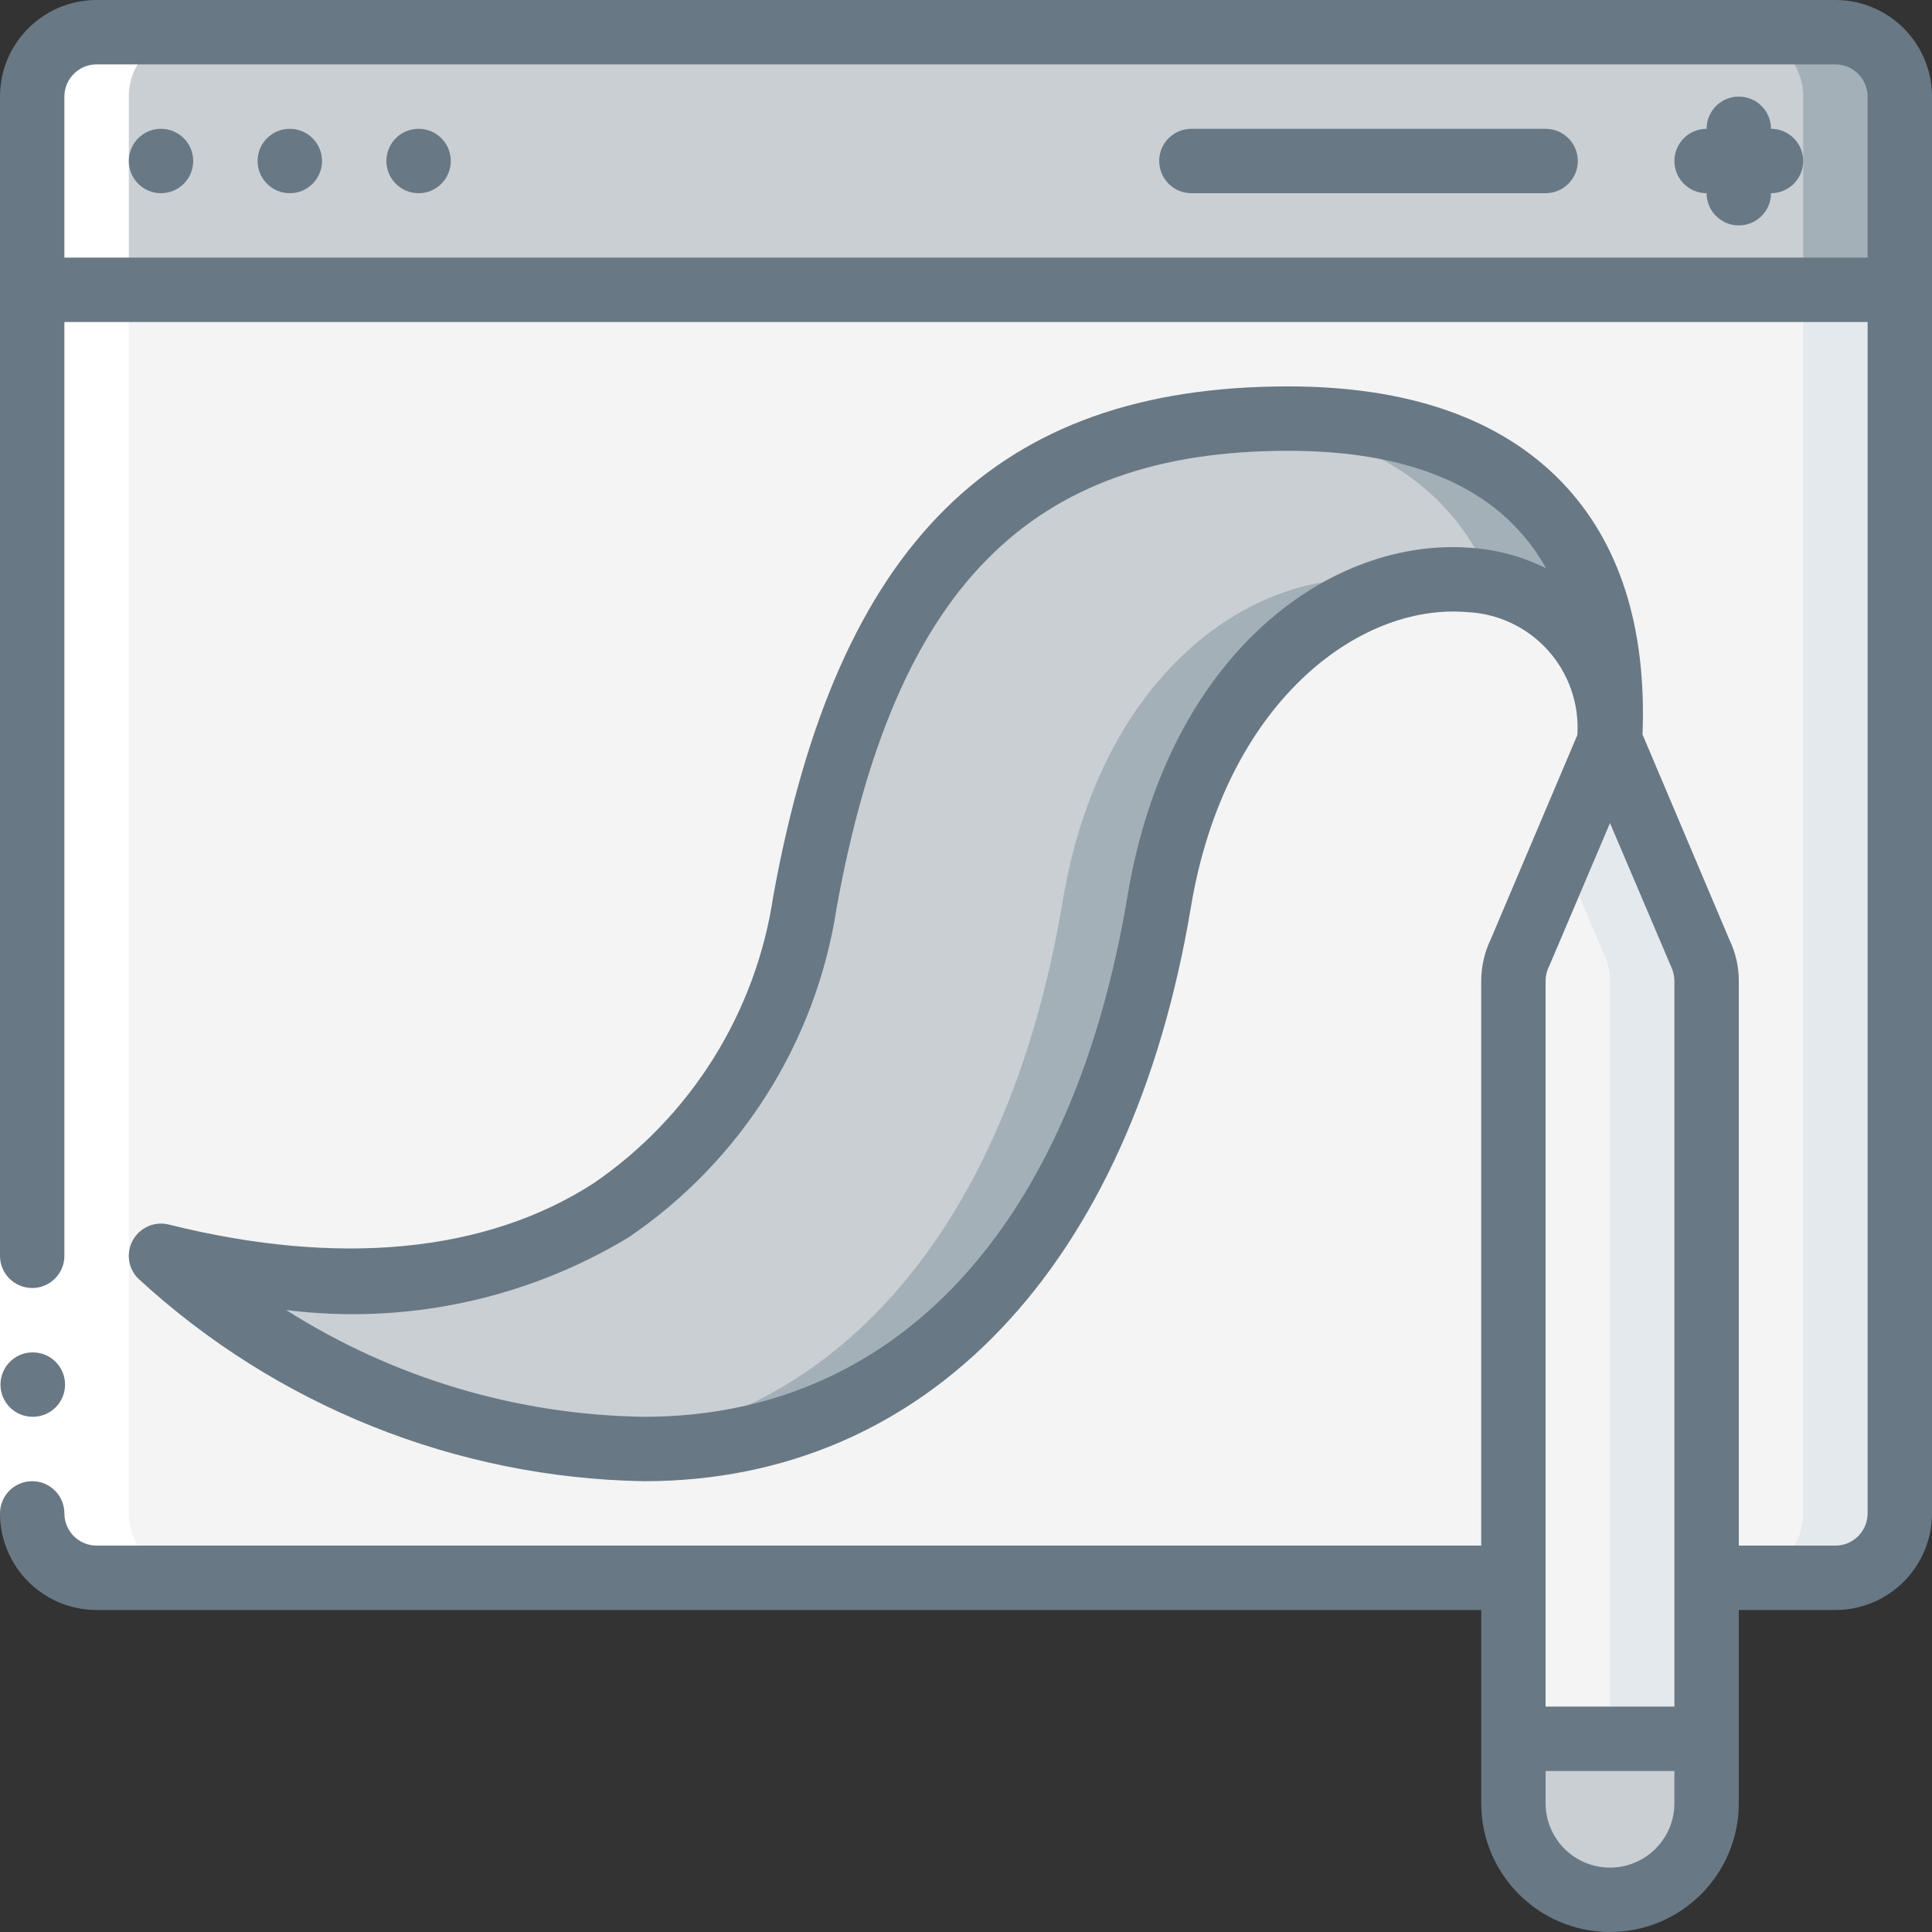<svg width="70" height="70" viewBox="0 0 70 70" fill="none" xmlns="http://www.w3.org/2000/svg">
<rect x="0" y="0" width="70" height="70" fill="#333333" stroke="none"/>
<g clip-path="url(#clip0_20_17532)">
<path d="M68.833 10.5V54.833C68.829 56.12 67.787 57.163 66.5 57.167H3.5C2.213 57.163 1.171 56.12 1.167 54.833V10.5H68.833Z" fill="#F4F4F4"/>
<path d="M65.333 10.5V54.833C65.329 56.12 64.287 57.163 63 57.167H66.5C67.787 57.163 68.829 56.12 68.833 54.833V10.5H65.333Z" fill="#E4E9ED"/>
<path d="M68.833 3.5V10.5H1.167V3.5C1.171 2.213 2.213 1.17 3.5 1.167H66.5C67.787 1.17 68.829 2.213 68.833 3.5Z" fill="#C9CFD3"/>
<path d="M66.5 1.167H63C64.287 1.17 65.329 2.213 65.333 3.5V10.5H68.833V3.5C68.829 2.213 67.787 1.17 66.5 1.167Z" fill="#A4B0B8"/>
<path d="M61.833 63V65.333C61.833 67.266 60.266 68.833 58.333 68.833C56.4 68.833 54.833 67.266 54.833 65.333V63H61.833Z" fill="#C9CFD3"/>
<path d="M61.833 35.548V63H54.833V35.548C54.833 35.188 54.916 34.832 55.078 34.51L58.333 26.833L61.588 34.51C61.75 34.832 61.834 35.188 61.833 35.548Z" fill="#F4F4F4"/>
<path d="M61.588 34.51L58.333 26.833L56.583 30.961L58.088 34.51C58.25 34.832 58.334 35.188 58.333 35.548V63H61.833V35.548C61.834 35.188 61.75 34.832 61.588 34.51Z" fill="#E4E9ED"/>
<path d="M58.333 26.833C58.333 25.667 59.5 15.167 46.667 15.167C37.333 15.167 31.5 19.833 29.167 32.667C27.484 41.921 19.833 49 5.833 45.5C10.626 49.877 16.845 52.364 23.333 52.5C33.833 52.5 40.082 44.175 42 32.667C44.333 18.667 58.333 17.948 58.333 26.833Z" fill="#C9CFD3"/>
<path d="M38.5 32.667C36.68 43.586 30.954 51.625 21.405 52.421C22.034 52.472 22.677 52.5 23.333 52.5C33.833 52.5 40.082 44.175 42 32.667C43.149 25.774 47.125 22.107 50.867 21.213C46.541 20.038 40.026 23.511 38.5 32.667Z" fill="#A4B0B8"/>
<path d="M46.667 15.167C46.034 15.167 45.421 15.192 44.82 15.237C50.497 15.684 52.986 18.425 54.063 21.146C56.714 21.699 58.542 24.134 58.333 26.833C58.333 25.667 59.5 15.167 46.667 15.167Z" fill="#A4B0B8"/>
<path d="M3.5 57.167H7C5.713 57.163 4.671 56.12 4.667 54.833V3.5C4.671 2.213 5.713 1.17 7 1.167H3.5C2.213 1.17 1.171 2.213 1.167 3.5V54.833C1.171 56.12 2.213 57.163 3.5 57.167Z" fill="white"/>
<path d="M0 45.5H2.333V54.833H0V45.5Z" fill="white"/>
<path d="M1.19 51.333C0.546 51.337 0.021 50.817 0.017 50.172C0.014 49.528 0.534 49.003 1.178 49H1.19C1.834 49 2.357 49.522 2.357 50.167C2.357 50.811 1.834 51.333 1.19 51.333Z" fill="#687885"/>
<path d="M66.5 0H3.5C1.567 0 0 1.567 0 3.5V45.5C0 46.144 0.522 46.667 1.167 46.667C1.811 46.667 2.333 46.144 2.333 45.5V11.667H67.667V54.833C67.667 55.478 67.144 56 66.5 56H63V35.551C63.003 35.032 62.887 34.52 62.662 34.053L59.512 26.613V26.6C59.661 22.713 58.678 19.64 56.586 17.466C54.367 15.167 51.036 14 46.667 14C36.091 14 30.339 19.692 28.019 32.458C27.393 36.684 25.034 40.458 21.509 42.871C17.603 45.393 12.279 45.905 6.117 44.368C5.608 44.241 5.077 44.469 4.819 44.925C4.56 45.381 4.638 45.954 5.008 46.325C10.009 50.937 16.531 53.55 23.333 53.667C33.571 53.667 40.979 45.889 43.15 32.859C44.38 25.485 49.217 21.853 53.135 22.177C54.263 22.222 55.325 22.72 56.081 23.558C56.837 24.396 57.223 25.504 57.151 26.63L54.017 34.022C53.787 34.499 53.667 35.021 53.667 35.551V56H3.5C2.856 56 2.333 55.478 2.333 54.833C2.333 54.189 1.811 53.667 1.167 53.667C0.522 53.667 0 54.189 0 54.833C0 56.766 1.567 58.333 3.5 58.333H53.667V65.333C53.667 67.911 55.756 70 58.333 70C60.911 70 63 67.911 63 65.333V58.333H66.5C68.433 58.333 70 56.766 70 54.833V3.5C70 1.567 68.433 0 66.5 0ZM53.327 19.852C48.249 19.433 42.323 23.632 40.85 32.474C38.85 44.459 32.467 51.333 23.333 51.333C18.736 51.269 14.247 49.929 10.366 47.464C14.68 48.007 19.051 47.08 22.773 44.833C26.843 42.071 29.576 37.738 30.315 32.876C32.423 21.28 37.312 16.333 46.667 16.333C50.377 16.333 53.148 17.257 54.902 19.081C55.337 19.535 55.712 20.043 56.017 20.592C55.178 20.172 54.264 19.92 53.327 19.852ZM56 35.551C55.998 35.37 56.038 35.191 56.117 35.028C56.128 35.007 56.139 34.985 56.148 34.963L58.333 29.821L60.55 35.028C60.628 35.191 60.668 35.37 60.667 35.551V61.833H56V35.551ZM58.333 67.667C57.045 67.667 56 66.622 56 65.333V64.167H60.667V65.333C60.667 66.622 59.622 67.667 58.333 67.667ZM2.333 9.333V3.5C2.333 2.856 2.856 2.333 3.5 2.333H66.5C67.144 2.333 67.667 2.856 67.667 3.5V9.333H2.333Z" fill="#687885"/>
<path d="M64.167 4.667C64.167 4.022 63.644 3.5 63 3.5C62.356 3.5 61.833 4.022 61.833 4.667C61.189 4.667 60.667 5.189 60.667 5.833C60.667 6.478 61.189 7 61.833 7C61.833 7.644 62.356 8.167 63 8.167C63.644 8.167 64.167 7.644 64.167 7C64.811 7 65.333 6.478 65.333 5.833C65.333 5.189 64.811 4.667 64.167 4.667Z" fill="#687885"/>
<path d="M56 4.667H43.167C42.522 4.667 42 5.189 42 5.833C42 6.478 42.522 7 43.167 7H56C56.644 7 57.167 6.478 57.167 5.833C57.167 5.189 56.644 4.667 56 4.667Z" fill="#687885"/>
<path d="M5.833 7C6.478 7 7 6.478 7 5.833C7 5.189 6.478 4.667 5.833 4.667C5.189 4.667 4.667 5.189 4.667 5.833C4.667 6.478 5.189 7 5.833 7Z" fill="#687885"/>
<path d="M10.5 7C11.144 7 11.667 6.478 11.667 5.833C11.667 5.189 11.144 4.667 10.5 4.667C9.856 4.667 9.333 5.189 9.333 5.833C9.333 6.478 9.856 7 10.5 7Z" fill="#687885"/>
<path d="M15.167 7C15.811 7 16.333 6.478 16.333 5.833C16.333 5.189 15.811 4.667 15.167 4.667C14.522 4.667 14 5.189 14 5.833C14 6.478 14.522 7 15.167 7Z" fill="#687885"/>
</g>
<defs>
<clipPath id="clip0_20_17532">
<rect width="70" height="70" fill="white"/>
</clipPath>
</defs>
</svg>
